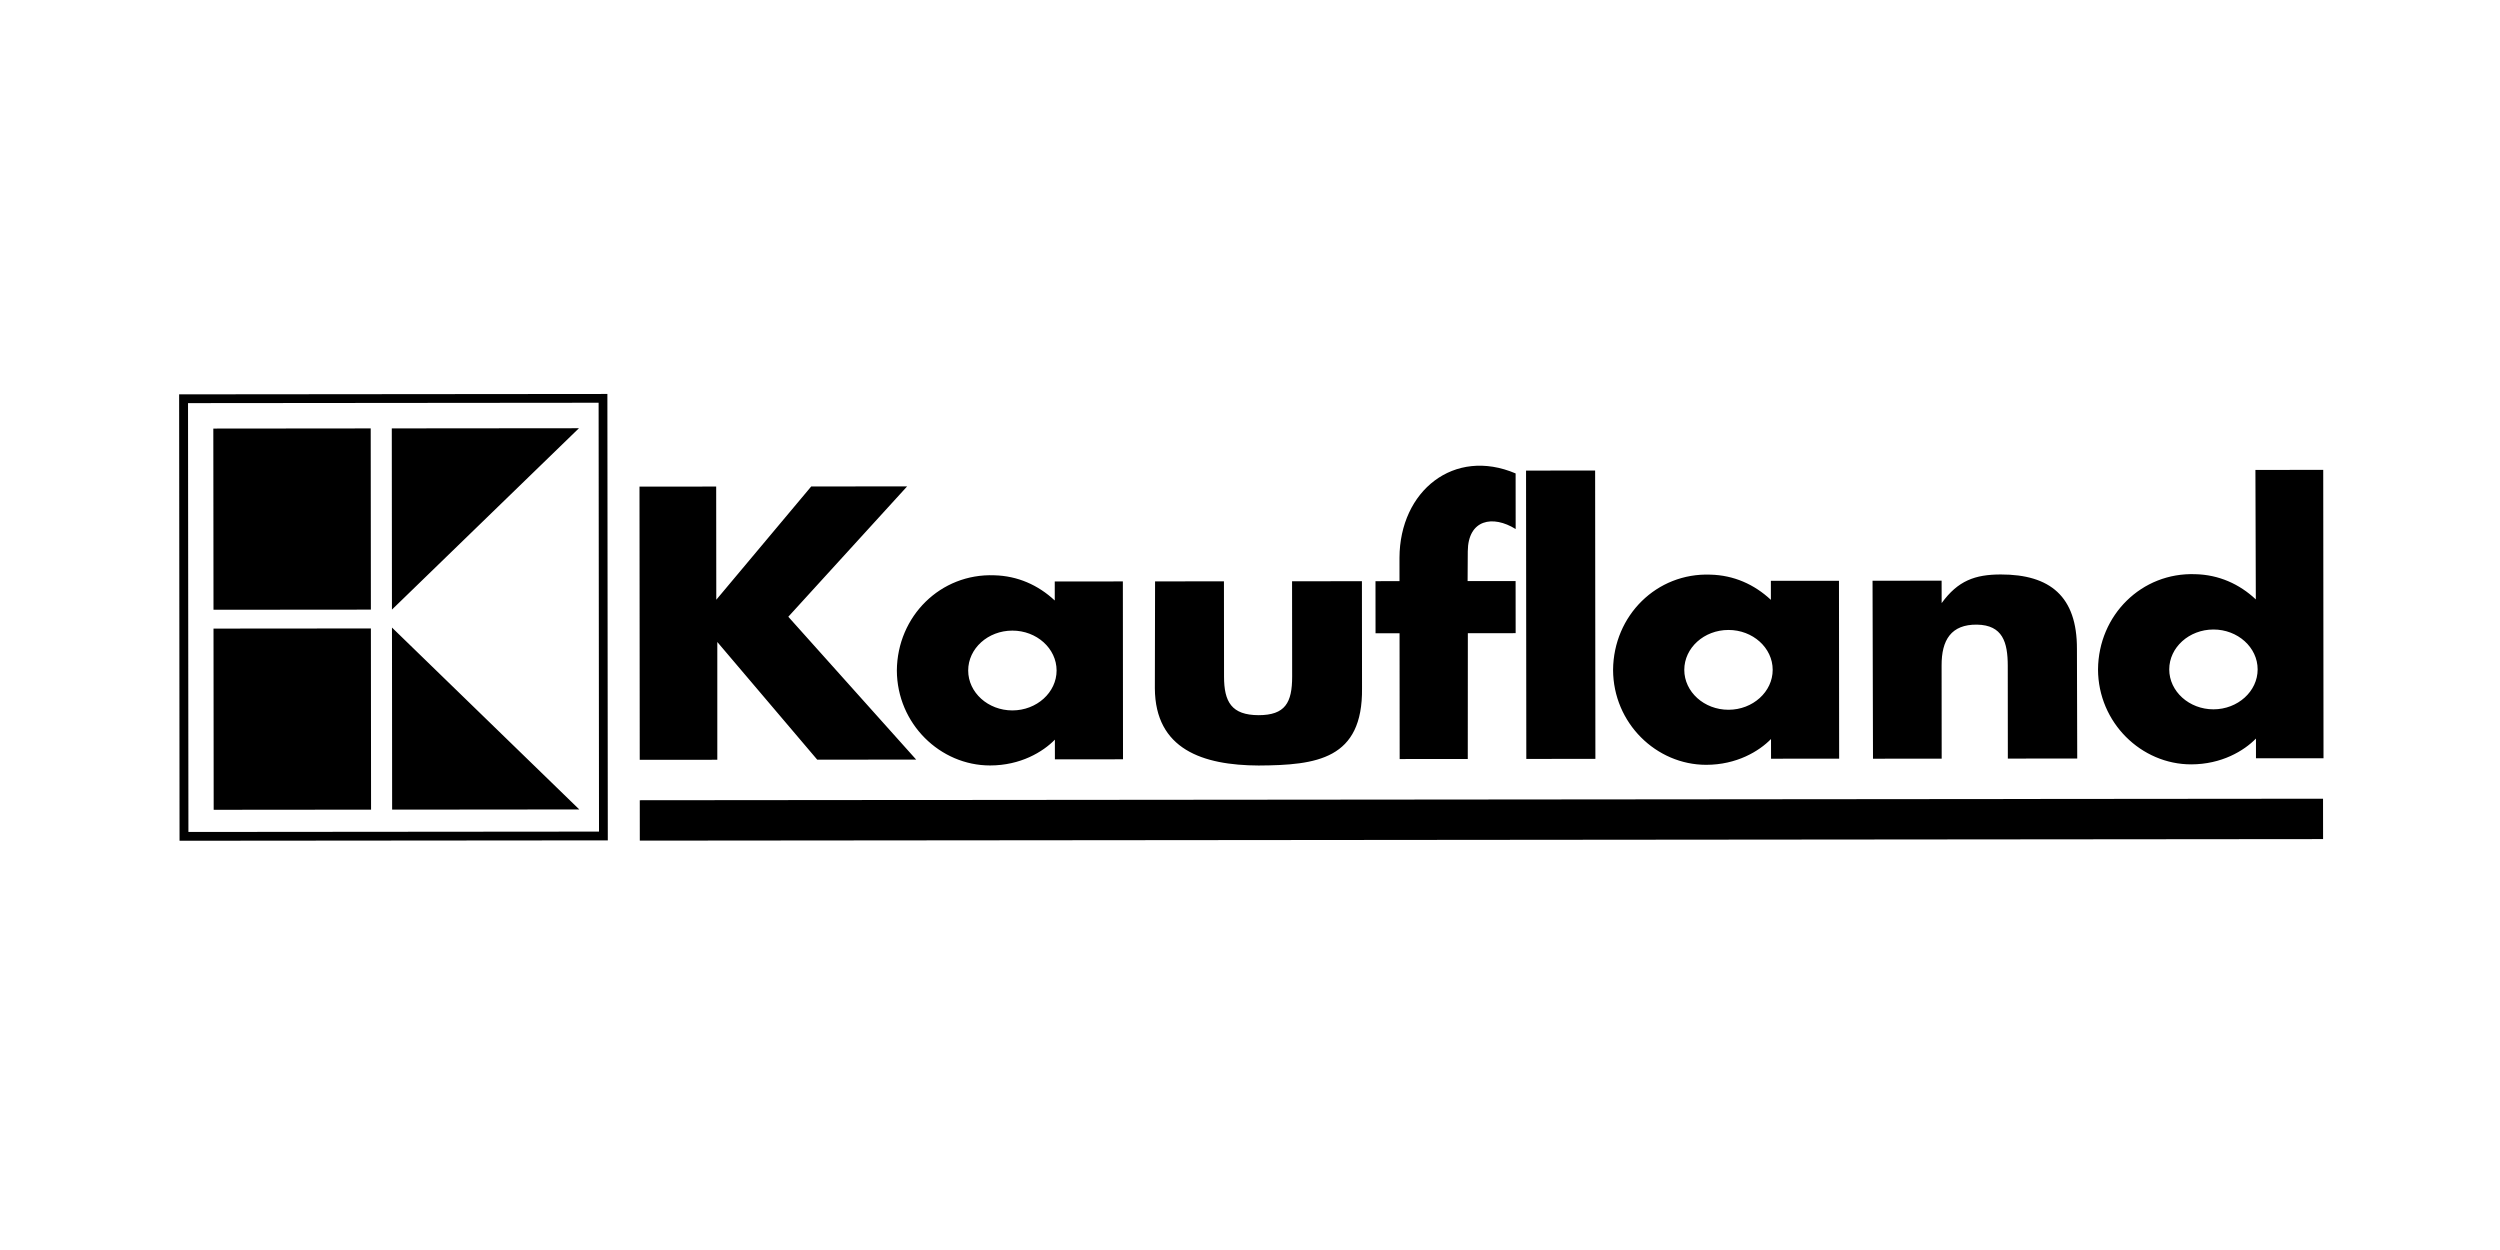 <svg width="800" height="400" viewBox="0 0 800 400" fill="none" xmlns="http://www.w3.org/2000/svg">
<path fill-rule="evenodd" clip-rule="evenodd" d="M621.316 185.814L599.214 185.836L599.357 242.787L621.338 242.768L621.313 212.949C621.272 204.828 624.361 199.766 632.665 199.884C640.844 200.031 642.476 205.496 642.484 213.051L642.509 242.746L664.714 242.728L664.619 207.63C664.667 190.832 656.011 183.815 640.242 183.83C632.03 183.837 626.536 185.81 621.327 192.996L621.316 185.814ZM510.441 150.57L488.335 150.588L488.419 242.856L510.525 242.834L510.441 150.57ZM469.71 202.627L485.008 202.613L484.993 185.939L469.633 185.95L469.688 176.428C469.772 166.187 477.705 164.742 485.012 169.294L484.997 151.498C465.319 143.113 447.908 157.025 447.834 178.508L447.838 185.968L440.158 185.975L440.172 202.649L447.856 202.642L447.893 242.893L469.688 242.871L469.71 202.627ZM369.621 186.045L369.555 220.266C369.669 239.779 384.88 244.888 402.771 244.965C421.32 244.855 436.119 242.999 435.848 220.237L435.815 185.986L413.459 186.005L413.489 216.481C413.496 224.88 411.251 228.849 402.757 228.856C394.075 228.83 391.698 224.587 391.691 216.499L391.661 186.027L369.621 186.045ZM229.212 191.917L229.179 155.697L204.638 155.719L204.715 243.146L229.539 243.124V205.437L261.515 243.098L293.176 243.069L252.257 197.36L290.282 155.642L259.586 155.672L229.212 191.917ZM553.105 201.586C560.881 201.578 567.256 207.286 567.26 214.342C567.267 221.366 560.903 227.118 553.127 227.125C545.322 227.132 538.977 221.396 538.97 214.364C538.97 207.311 545.3 201.589 553.105 201.586ZM588.471 185.847L566.677 185.865L566.684 191.954C561.369 186.991 554.811 184.064 547.318 183.885C530.174 183.246 516.324 196.935 516.185 214.361C516.233 231.405 530.016 244.756 546.001 244.742C555.71 244.734 562.888 240.417 566.724 236.482L566.732 242.787L588.526 242.768L588.471 185.847ZM708.292 201.443C716.068 201.435 722.439 207.146 722.446 214.203C722.454 221.227 716.09 226.978 708.314 226.986C700.538 226.993 694.164 221.253 694.156 214.225C694.153 207.172 700.516 201.45 708.292 201.443ZM743.434 150.357L721.735 150.379L721.863 191.811C716.585 186.852 709.994 183.921 702.53 183.742C685.357 183.1 671.507 196.792 671.368 214.214C671.416 231.262 685.225 244.613 701.184 244.599C710.889 244.588 718.071 240.274 721.907 236.335L721.911 242.644L743.522 242.655L743.434 150.357ZM323.953 201.795C331.729 201.787 338.103 207.495 338.111 214.552C338.114 221.579 331.751 227.327 323.975 227.334C316.17 227.341 309.824 221.605 309.821 214.574C309.813 207.517 316.148 201.798 323.953 201.795ZM359.315 186.056L337.52 186.074L337.524 192.163C332.213 187.204 325.622 184.273 318.158 184.094C301.014 183.452 287.135 197.14 286.992 214.566C287.069 231.611 300.853 244.962 316.837 244.947C326.546 244.94 333.724 240.623 337.561 236.687L337.568 242.992L359.362 242.974L359.315 186.056ZM204.726 256.075L743.371 255.587L743.386 268.509L204.737 269.001L204.726 256.075ZM68.263 137.142L118.627 137.094L118.682 195.079L68.319 195.123L68.263 137.142ZM125.372 137.087L185.261 137.032L125.423 195.072L125.372 137.087ZM125.431 200.815L185.371 259.024L125.482 259.083L125.431 200.815ZM68.322 201.149L118.685 201.105L118.74 259.087L68.377 259.134L68.322 201.149ZM60.169 128.999L191.558 128.878L191.683 266.111L60.293 266.228L60.169 128.999ZM57.322 126.193L194.364 126.068L194.496 268.92L57.454 269.041L57.322 126.193Z" fill="black"/>
</svg>

